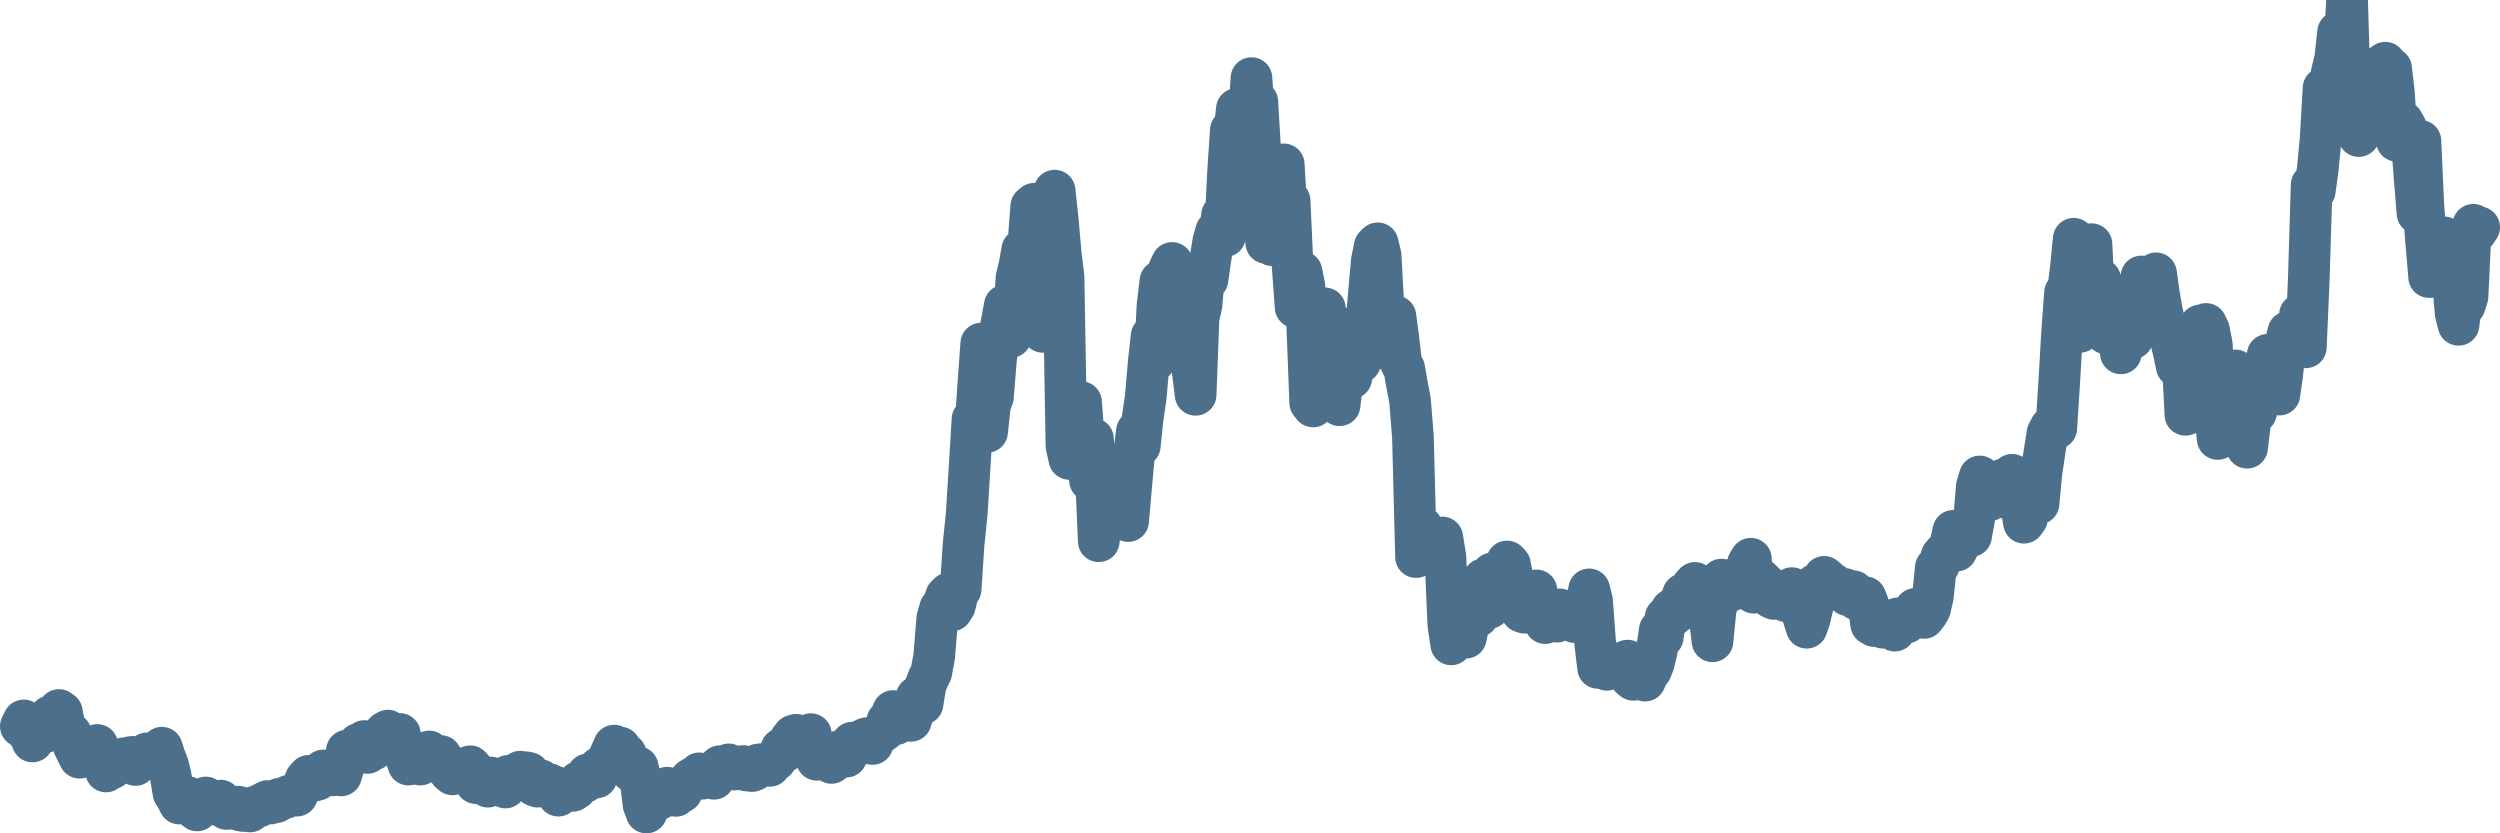 <svg width="120px" height="40px" viewBox="0 0 120 40" xmlns="http://www.w3.org/2000/svg"><path stroke="#4C6F8C" stroke-width="2" fill="none" stroke-linecap="round" stroke-linejoin="round" d="M1.00,34.86 L1.14,34.58 L1.28,35.11 L1.42,35.20 L1.56,35.59 L1.70,34.89 L1.85,34.79 L1.99,34.66 L2.13,35.16 L2.27,35.04 L2.41,34.38 L2.55,34.40 L2.69,34.30 L2.83,34.08 L2.97,34.18 L3.11,34.93 L3.26,35.18 L3.40,35.21 L3.54,35.81 L3.68,36.09 L3.82,36.37 L3.96,36.10 L4.10,36.26 L4.24,36.17 L4.38,35.95 L4.52,36.04 L4.67,35.76 L4.81,36.36 L4.95,36.62 L5.09,37.03 L5.23,36.63 L5.37,36.88 L5.51,36.50 L5.65,36.45 L5.79,36.52 L5.93,36.40 L6.08,36.53 L6.22,36.35 L6.36,36.33 L6.50,36.72 L6.64,36.58 L6.78,36.42 L6.92,36.24 L7.06,36.16 L7.20,36.30 L7.34,36.43 L7.49,36.26 L7.63,36.05 L7.77,35.89 L7.91,36.33 L8.05,36.68 L8.19,37.23 L8.33,38.07 L8.47,38.28 L8.61,38.57 L8.75,38.30 L8.89,38.23 L9.04,38.27 L9.18,38.62 L9.32,38.79 L9.46,38.90 L9.60,38.77 L9.74,38.43 L9.88,38.28 L10.02,38.51 L10.16,38.46 L10.30,38.62 L10.45,38.50 L10.59,38.43 L10.73,38.67 L10.87,38.83 L11.01,38.82 L11.15,38.74 L11.29,38.74 L11.43,38.72 L11.57,38.91 L11.71,38.93 L11.86,38.92 L12.00,38.95 L12.14,38.75 L12.28,38.71 L12.42,38.72 L12.56,38.59 L12.70,38.52 L12.84,38.45 L12.98,38.57 L13.12,38.52 L13.27,38.50 L13.41,38.34 L13.55,38.34 L13.69,38.31 L13.83,38.21 L13.97,38.21 L14.11,38.17 L14.25,38.19 L14.39,37.90 L14.53,37.73 L14.68,37.39 L14.82,37.24 L14.96,37.27 L15.10,37.47 L15.24,37.43 L15.38,37.11 L15.52,36.98 L15.66,37.08 L15.80,37.19 L15.94,37.22 L16.08,37.04 L16.23,37.06 L16.37,37.22 L16.51,36.75 L16.65,36.03 L16.79,36.36 L16.93,36.02 L17.07,36.07 L17.21,35.71 L17.35,35.87 L17.49,35.57 L17.64,36.14 L17.78,36.03 L17.92,35.98 L18.06,35.77 L18.20,35.45 L18.34,35.35 L18.48,35.15 L18.62,35.07 L18.76,35.30 L18.90,35.76 L19.05,35.68 L19.19,35.23 L19.33,35.90 L19.47,36.29 L19.61,36.70 L19.75,36.19 L19.89,36.54 L20.03,36.50 L20.17,36.70 L20.31,36.47 L20.46,36.34 L20.60,36.07 L20.74,36.31 L20.88,36.45 L21.02,36.56 L21.16,36.29 L21.30,36.68 L21.44,36.73 L21.58,37.05 L21.72,37.17 L21.86,36.84 L22.01,37.00 L22.15,36.96 L22.29,37.05 L22.43,37.01 L22.57,36.78 L22.71,36.94 L22.85,37.59 L22.99,37.58 L23.13,37.56 L23.27,37.64 L23.42,37.76 L23.56,37.32 L23.70,37.52 L23.84,37.54 L23.98,37.64 L24.12,37.56 L24.26,37.80 L24.40,37.24 L24.54,37.34 L24.68,37.24 L24.83,37.14 L24.97,37.04 L25.11,37.10 L25.25,37.07 L25.39,37.10 L25.53,37.43 L25.67,37.71 L25.81,37.76 L25.95,37.45 L26.09,37.62 L26.24,37.71 L26.38,37.64 L26.52,37.73 L26.66,37.76 L26.80,38.19 L26.94,37.84 L27.08,37.89 L27.22,37.96 L27.36,37.88 L27.50,37.96 L27.65,37.86 L27.79,37.53 L27.93,37.52 L28.07,37.54 L28.21,37.17 L28.35,37.16 L28.49,37.17 L28.63,37.32 L28.77,36.84 L28.91,36.83 L29.05,36.72 L29.20,36.42 L29.34,36.10 L29.48,35.79 L29.62,36.01 L29.76,35.88 L29.90,36.14 L30.04,36.20 L30.18,36.80 L30.32,37.03 L30.46,36.88 L30.61,36.82 L30.75,37.45 L30.89,38.62 L31.03,39.00 L31.17,38.33 L31.31,38.57 L31.45,38.21 L31.59,38.38 L31.73,38.31 L31.87,38.11 L32.02,37.81 L32.16,37.84 L32.30,38.09 L32.44,38.20 L32.58,37.83 L32.72,38.01 L32.86,37.68 L33.00,37.57 L33.14,37.41 L33.28,37.32 L33.43,37.33 L33.57,37.12 L33.71,37.38 L33.85,37.26 L33.99,37.12 L34.13,37.33 L34.27,37.38 L34.41,37.18 L34.55,36.78 L34.69,36.94 L34.84,36.87 L34.98,36.69 L35.12,36.91 L35.26,36.94 L35.40,36.81 L35.54,36.85 L35.68,36.77 L35.82,36.98 L35.96,36.99 L36.10,37.01 L36.24,36.95 L36.39,36.70 L36.53,36.68 L36.67,36.72 L36.81,36.75 L36.95,36.76 L37.09,36.57 L37.23,36.49 L37.37,36.29 L37.51,35.94 L37.65,36.08 L37.80,35.90 L37.94,35.49 L38.08,35.31 L38.22,35.27 L38.36,35.37 L38.50,35.42 L38.64,35.56 L38.78,35.41 L38.92,35.24 L39.06,36.22 L39.21,36.47 L39.35,36.34 L39.49,36.26 L39.63,36.34 L39.77,36.27 L39.91,36.62 L40.05,36.44 L40.19,36.23 L40.33,36.04 L40.47,36.24 L40.62,36.32 L40.76,35.99 L40.90,35.65 L41.04,35.70 L41.18,35.76 L41.32,35.68 L41.46,35.49 L41.60,35.43 L41.74,35.67 L41.88,35.71 L42.03,35.36 L42.17,35.27 L42.31,35.15 L42.45,35.06 L42.59,34.61 L42.73,34.46 L42.87,34.13 L43.01,34.76 L43.15,34.43 L43.29,34.17 L43.43,34.16 L43.58,34.50 L43.72,34.60 L43.86,34.13 L44.00,33.45 L44.14,33.38 L44.28,33.79 L44.42,32.92 L44.56,32.56 L44.70,32.28 L44.84,31.52 L44.99,29.68 L45.13,29.19 L45.27,29.05 L45.41,28.62 L45.55,28.48 L45.69,29.30 L45.83,29.08 L45.97,28.51 L46.11,28.29 L46.25,26.15 L46.40,24.69 L46.54,22.43 L46.68,20.12 L46.82,20.52 L46.96,18.43 L47.10,16.49 L47.24,20.05 L47.38,20.73 L47.52,19.43 L47.66,19.06 L47.81,17.21 L47.95,16.14 L48.09,15.42 L48.23,14.66 L48.37,15.24 L48.51,16.18 L48.65,15.76 L48.79,13.34 L48.93,12.77 L49.07,11.98 L49.22,13.71 L49.36,11.74 L49.50,9.90 L49.64,9.78 L49.78,13.23 L49.92,14.63 L50.06,15.93 L50.20,11.51 L50.34,9.58 L50.48,11.51 L50.62,9.15 L50.77,10.53 L50.91,12.13 L51.05,13.29 L51.19,21.41 L51.33,22.03 L51.47,20.99 L51.61,21.94 L51.75,20.79 L51.89,19.30 L52.03,21.15 L52.18,21.32 L52.32,23.06 L52.46,21.06 L52.60,22.69 L52.74,25.98 L52.88,24.55 L53.02,24.90 L53.16,23.66 L53.30,23.72 L53.44,23.10 L53.59,23.39 L53.73,23.84 L53.87,24.57 L54.01,24.91 L54.15,25.01 L54.29,23.40 L54.43,21.85 L54.57,20.70 L54.71,21.40 L54.85,20.06 L55.00,19.03 L55.14,17.37 L55.28,16.12 L55.42,17.32 L55.56,14.68 L55.70,13.49 L55.84,15.77 L55.98,14.24 L56.12,12.91 L56.26,12.62 L56.41,15.65 L56.55,15.94 L56.69,15.57 L56.83,14.12 L56.97,14.74 L57.11,16.96 L57.25,17.82 L57.39,18.95 L57.53,15.24 L57.67,14.66 L57.81,13.08 L57.96,13.42 L58.10,12.42 L58.24,11.58 L58.38,11.09 L58.52,11.39 L58.66,10.32 L58.80,11.34 L58.94,8.37 L59.08,6.25 L59.22,6.60 L59.37,5.23 L59.51,5.75 L59.65,5.70 L59.79,7.83 L59.93,5.92 L60.07,3.75 L60.21,5.82 L60.35,4.88 L60.49,7.24 L60.63,9.68 L60.78,11.66 L60.92,10.75 L61.06,11.77 L61.20,11.60 L61.34,10.82 L61.48,8.78 L61.62,7.89 L61.76,10.32 L61.90,9.63 L62.04,12.68 L62.19,14.75 L62.33,13.81 L62.47,13.04 L62.61,13.72 L62.75,15.68 L62.89,19.33 L63.03,19.51 L63.17,18.13 L63.31,17.82 L63.45,16.95 L63.59,14.80 L63.74,15.76 L63.88,17.07 L64.02,15.56 L64.16,18.09 L64.30,19.45 L64.44,18.28 L64.58,15.84 L64.72,16.10 L64.86,18.15 L65.00,16.05 L65.15,17.52 L65.29,17.39 L65.43,15.71 L65.57,15.82 L65.71,14.05 L65.85,12.50 L65.99,11.82 L66.13,11.68 L66.27,12.26 L66.41,14.82 L66.56,16.76 L66.70,16.25 L66.84,16.64 L66.98,15.18 L67.12,16.23 L67.26,17.46 L67.40,17.68 L67.54,18.48 L67.68,19.21 L67.82,20.96 L67.97,26.74 L68.11,25.46 L68.25,25.29 L68.39,26.23 L68.53,26.26 L68.67,26.65 L68.81,26.61 L68.95,26.11 L69.09,26.24 L69.23,25.80 L69.38,26.73 L69.52,29.99 L69.66,30.93 L69.80,30.53 L69.94,30.59 L70.08,29.25 L70.22,30.24 L70.36,30.61 L70.50,29.96 L70.64,28.92 L70.78,29.44 L70.93,29.59 L71.07,28.83 L71.21,27.80 L71.35,28.29 L71.49,29.18 L71.63,27.52 L71.77,27.77 L71.91,27.96 L72.05,27.63 L72.19,27.63 L72.34,26.95 L72.48,27.10 L72.62,27.85 L72.76,28.68 L72.90,28.49 L73.04,29.36 L73.18,29.41 L73.32,29.22 L73.46,29.12 L73.60,29.38 L73.75,28.34 L73.89,29.14 L74.03,29.08 L74.17,29.91 L74.31,29.23 L74.45,29.24 L74.59,29.43 L74.73,29.84 L74.87,29.25 L75.01,29.34 L75.16,29.61 L75.30,29.76 L75.44,29.49 L75.58,29.86 L75.72,29.59 L75.86,29.36 L76.00,29.05 L76.14,29.02 L76.28,28.29 L76.42,28.84 L76.57,30.89 L76.71,32.06 L76.85,31.95 L76.99,31.85 L77.13,32.15 L77.27,32.02 L77.41,32.09 L77.55,31.85 L77.69,31.83 L77.83,31.99 L77.97,31.79 L78.12,31.71 L78.26,32.51 L78.40,32.63 L78.54,32.44 L78.68,32.48 L78.82,32.60 L78.96,32.67 L79.10,32.34 L79.24,32.18 L79.38,31.84 L79.53,31.20 L79.67,30.24 L79.81,30.59 L79.95,29.63 L80.09,29.75 L80.23,29.27 L80.37,29.49 L80.51,29.03 L80.65,28.96 L80.79,28.52 L80.94,29.16 L81.08,29.12 L81.22,28.13 L81.36,27.98 L81.50,28.50 L81.64,28.73 L81.78,28.85 L81.92,29.62 L82.06,29.62 L82.20,30.78 L82.35,29.25 L82.49,28.80 L82.63,27.82 L82.77,28.45 L82.91,28.25 L83.05,28.37 L83.19,27.80 L83.33,28.17 L83.47,28.09 L83.61,27.99 L83.76,27.53 L83.90,27.05 L84.04,26.82 L84.18,28.45 L84.32,28.43 L84.46,27.77 L84.60,27.90 L84.74,28.04 L84.88,28.17 L85.02,28.69 L85.16,28.75 L85.31,28.65 L85.45,28.61 L85.59,28.77 L85.73,28.86 L85.87,28.63 L86.01,28.23 L86.15,28.40 L86.29,29.16 L86.43,29.12 L86.57,29.66 L86.72,30.13 L86.86,29.73 L87.00,29.13 L87.14,28.06 L87.28,28.21 L87.42,28.19 L87.56,27.69 L87.70,27.80 L87.84,28.02 L87.98,28.02 L88.13,28.28 L88.27,28.35 L88.41,28.35 L88.55,28.27 L88.69,28.57 L88.83,28.42 L88.97,28.38 L89.11,28.77 L89.25,28.75 L89.39,28.66 L89.54,28.67 L89.68,29.02 L89.82,29.97 L89.96,30.05 L90.10,30.02 L90.24,30.00 L90.38,30.13 L90.52,30.11 L90.66,30.10 L90.80,30.02 L90.95,30.27 L91.09,29.68 L91.23,29.68 L91.37,29.74 L91.51,29.89 L91.65,29.68 L91.79,29.47 L91.93,29.23 L92.07,29.20 L92.21,29.37 L92.35,29.66 L92.50,29.47 L92.64,29.23 L92.78,28.62 L92.92,27.24 L93.06,27.15 L93.20,26.68 L93.34,26.52 L93.48,26.45 L93.62,26.11 L93.76,25.48 L93.91,26.43 L94.05,26.16 L94.19,25.87 L94.33,25.86 L94.47,25.71 L94.61,25.73 L94.75,24.96 L94.89,23.33 L95.03,22.87 L95.17,24.01 L95.32,23.49 L95.46,24.03 L95.60,23.43 L95.74,23.19 L95.88,23.53 L96.02,23.87 L96.16,23.01 L96.30,23.22 L96.44,23.86 L96.58,22.79 L96.73,23.79 L96.87,23.62 L97.01,24.23 L97.15,25.09 L97.29,24.90 L97.43,24.17 L97.57,23.93 L97.71,23.75 L97.85,24.17 L97.99,22.68 L98.14,21.67 L98.28,20.79 L98.42,20.52 L98.56,20.49 L98.70,20.56 L98.84,18.40 L98.98,15.98 L99.12,14.05 L99.26,13.99 L99.40,12.88 L99.54,11.46 L99.69,14.65 L99.83,15.93 L99.97,14.85 L100.11,12.36 L100.25,11.88 L100.39,11.72 L100.53,14.40 L100.67,13.30 L100.81,13.41 L100.95,14.50 L101.10,16.01 L101.24,16.07 L101.38,14.87 L101.52,15.37 L101.66,15.64 L101.80,16.96 L101.94,15.95 L102.08,15.67 L102.22,15.66 L102.36,16.24 L102.51,14.76 L102.65,14.32 L102.79,13.27 L102.93,14.02 L103.07,13.78 L103.21,14.10 L103.35,14.44 L103.49,13.12 L103.63,14.12 L103.77,14.93 L103.92,15.59 L104.06,15.80 L104.20,16.32 L104.34,16.89 L104.48,17.58 L104.62,17.62 L104.76,17.18 L104.90,19.91 L105.04,19.86 L105.18,19.40 L105.32,18.07 L105.47,16.81 L105.61,15.62 L105.75,16.22 L105.89,15.55 L106.03,15.84 L106.17,16.56 L106.31,19.85 L106.45,21.07 L106.59,18.90 L106.73,19.10 L106.88,19.72 L107.02,19.63 L107.16,19.11 L107.30,17.78 L107.44,19.70 L107.58,19.66 L107.72,20.29 L107.86,21.49 L108.00,20.32 L108.14,19.91 L108.29,19.80 L108.43,18.97 L108.57,18.27 L108.71,17.69 L108.85,17.03 L108.99,18.03 L109.13,18.91 L109.27,18.01 L109.41,18.94 L109.55,17.95 L109.70,16.50 L109.84,15.93 L109.98,16.29 L110.12,16.10 L110.26,16.33 L110.40,15.10 L110.54,16.27 L110.68,16.67 L110.82,13.44 L110.96,8.87 L111.11,9.16 L111.25,8.13 L111.39,6.69 L111.53,4.23 L111.67,6.34 L111.81,4.08 L111.95,3.38 L112.09,2.81 L112.23,1.54 L112.37,2.35 L112.51,2.58 L112.66,0 L112.80,4.63 L112.94,5.54 L113.08,5.67 L113.22,6.53 L113.36,5.67 L113.50,3.70 L113.64,4.79 L113.78,5.32 L113.92,5.73 L114.07,3.26 L114.21,3.56 L114.35,3.11 L114.49,3.01 L114.63,4.50 L114.77,3.28 L114.91,4.47 L115.05,6.76 L115.19,6.45 L115.33,5.84 L115.48,6.10 L115.62,6.81 L115.76,6.66 L115.90,8.52 L116.04,10.24 L116.18,6.76 L116.32,9.87 L116.46,11.66 L116.60,13.30 L116.74,12.76 L116.89,12.89 L117.03,12.62 L117.17,12.08 L117.31,11.39 L117.45,13.27 L117.59,12.46 L117.73,13.38 L117.87,15.04 L118.01,15.59 L118.15,14.48 L118.30,14.67 L118.44,14.24 L118.58,11.32 L118.72,10.79 L118.86,11.12 L119.00,10.91"></path></svg>
